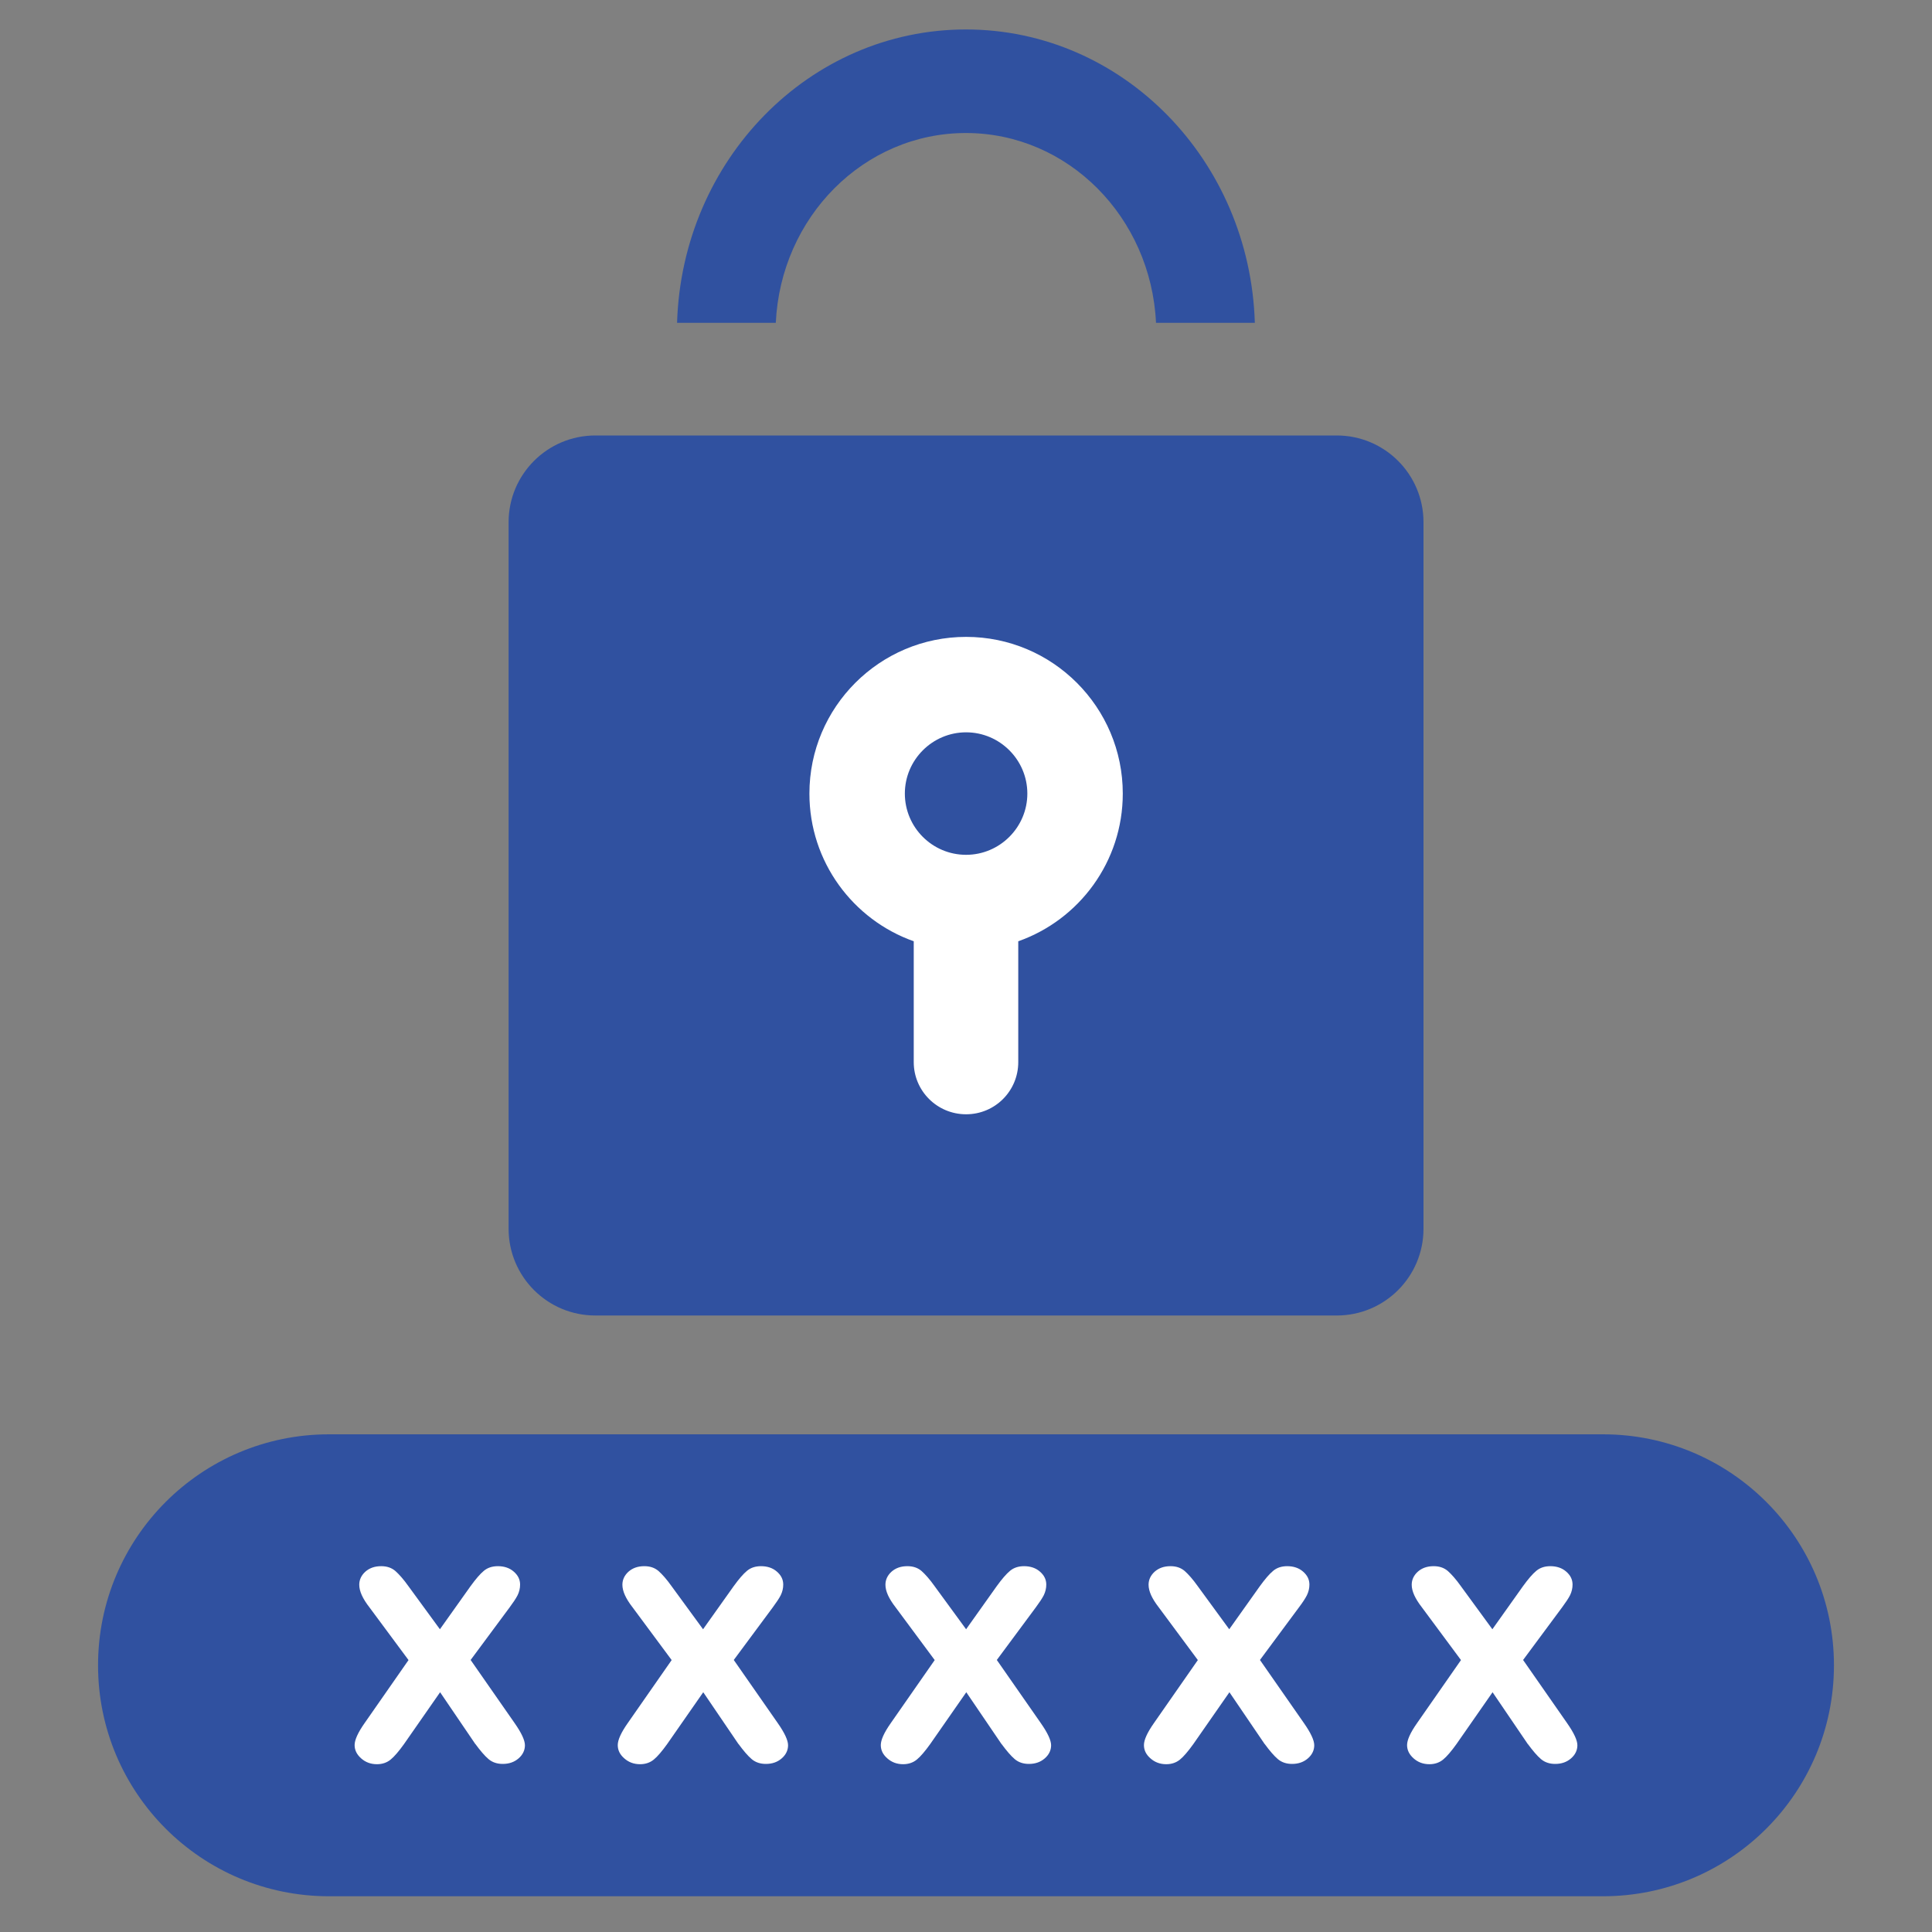 <?xml version="1.0" encoding="UTF-8"?><svg id="uuid-2b9c53f3-87b7-4f88-a46d-bd6b75aedfc2" xmlns="http://www.w3.org/2000/svg" viewBox="0 0 200 200"><rect x="0" y="0" width="200" height="200" fill="#808080" stroke="none"/><defs><style>.uuid-4c645785-e28f-4aad-9235-b211a2a78fa9{fill:#3051a0;}.uuid-67098abc-50a2-421b-8dcb-37340c0b670b{fill:#fff;}</style></defs><path class="uuid-4c645785-e28f-4aad-9235-b211a2a78fa9" d="M138.37,45.08H61.63c-4.96,0-8.98,4.02-8.98,8.98v73.14c0,4.96,4.02,8.98,8.98,8.98h76.75c4.96,0,8.98-4.02,8.98-8.98V54.06c0-4.96-4.02-8.98-8.98-8.98Z"/><path class="uuid-4c645785-e28f-4aad-9235-b211a2a78fa9" d="M129.9,33.42h-10.23c-.51-10.93-9.11-19.65-19.68-19.65s-19.17,8.7-19.68,19.65h-10.22c.51-16.86,13.69-30.37,29.9-30.37s29.4,13.5,29.91,30.37Z"/><path class="uuid-67098abc-50a2-421b-8dcb-37340c0b670b" d="M100.01,65.93c-8.95,0-16.22,7.27-16.22,16.22,0,7.06,4.51,13.06,10.8,15.29v12.51c0,2.98,2.42,5.4,5.42,5.4s5.4-2.42,5.4-5.4v-12.51c6.3-2.22,10.82-8.23,10.82-15.29,0-8.95-7.27-16.22-16.22-16.22ZM100.01,88.49c-3.51,0-6.34-2.85-6.34-6.34s2.85-6.34,6.34-6.34,6.34,2.85,6.34,6.34-2.85,6.34-6.34,6.34Z"/><path class="uuid-4c645785-e28f-4aad-9235-b211a2a78fa9" d="M165.94,148.48H34.06c-13.21,0-23.91,10.7-23.91,23.91s10.7,23.91,23.91,23.91h131.88c13.21,0,23.91-10.7,23.91-23.91s-10.7-23.91-23.91-23.91Z"/><path class="uuid-67098abc-50a2-421b-8dcb-37340c0b670b" d="M49.21,180.55l-3.65-5.37-3.74,5.37c-.54.75-1,1.29-1.38,1.6-.38.31-.85.48-1.42.48-.65,0-1.19-.21-1.63-.6-.45-.4-.68-.85-.68-1.38s.34-1.29,1.03-2.27l4.55-6.53-4.04-5.45c-.7-.9-1.06-1.67-1.06-2.35,0-.51.21-.97.63-1.35.43-.38.97-.57,1.64-.57.59,0,1.07.16,1.47.5.38.34.84.85,1.35,1.57l3.26,4.46,3.17-4.46c.53-.73.98-1.26,1.38-1.59.38-.32.87-.48,1.45-.48.66,0,1.22.19,1.64.56.44.38.66.82.66,1.35,0,.38-.09.75-.26,1.1-.18.35-.46.76-.82,1.25l-4.04,5.45,4.55,6.53c.72,1.03,1.07,1.79,1.07,2.3s-.22.98-.66,1.36c-.44.38-.98.57-1.64.57-.57,0-1.07-.16-1.47-.5-.4-.34-.85-.87-1.38-1.59v.03Z"/><path class="uuid-67098abc-50a2-421b-8dcb-37340c0b670b" d="M76.45,180.55l-3.65-5.37-3.74,5.37c-.54.75-1,1.29-1.38,1.6-.38.31-.85.48-1.42.48-.65,0-1.19-.21-1.63-.6-.46-.4-.68-.85-.68-1.38s.34-1.29,1.03-2.27l4.55-6.53-4.04-5.45c-.7-.9-1.06-1.67-1.06-2.35,0-.51.21-.97.63-1.35.43-.38.97-.57,1.64-.57.59,0,1.07.16,1.47.5.38.34.84.85,1.35,1.57l3.26,4.46,3.17-4.46c.53-.73.98-1.26,1.38-1.59.38-.32.87-.48,1.45-.48.66,0,1.22.19,1.64.56.44.38.66.82.66,1.35,0,.38-.09.75-.26,1.1-.18.35-.46.76-.82,1.25l-4.04,5.45,4.55,6.53c.72,1.03,1.07,1.79,1.07,2.3s-.22.98-.66,1.36c-.44.38-.98.57-1.64.57-.57,0-1.07-.16-1.47-.5-.4-.34-.85-.87-1.38-1.59v.03Z"/><path class="uuid-67098abc-50a2-421b-8dcb-37340c0b670b" d="M103.68,180.55l-3.65-5.37-3.74,5.37c-.54.75-1,1.29-1.38,1.6-.38.31-.85.48-1.42.48-.65,0-1.19-.21-1.63-.6-.46-.4-.68-.85-.68-1.38s.34-1.29,1.03-2.27l4.55-6.53-4.04-5.45c-.7-.9-1.06-1.67-1.06-2.35,0-.51.21-.97.63-1.35.43-.38.97-.57,1.64-.57.59,0,1.07.16,1.47.5.38.34.84.85,1.35,1.57l3.26,4.46,3.17-4.46c.53-.73.98-1.26,1.38-1.59.38-.32.87-.48,1.45-.48.66,0,1.22.19,1.64.56.44.38.66.82.66,1.35,0,.38-.09.75-.26,1.1-.18.35-.46.76-.82,1.25l-4.04,5.45,4.55,6.53c.72,1.03,1.07,1.79,1.07,2.3s-.22.98-.66,1.36-.98.57-1.64.57c-.57,0-1.07-.16-1.47-.5-.4-.34-.85-.87-1.38-1.59l.02.03Z"/><path class="uuid-67098abc-50a2-421b-8dcb-37340c0b670b" d="M130.92,180.55l-3.65-5.37-3.74,5.37c-.54.75-1,1.29-1.38,1.6-.38.31-.85.48-1.42.48-.65,0-1.19-.21-1.63-.6-.46-.4-.68-.85-.68-1.38s.34-1.29,1.03-2.27l4.55-6.53-4.04-5.45c-.7-.9-1.06-1.67-1.06-2.35,0-.51.21-.97.63-1.35.43-.38.97-.57,1.64-.57.59,0,1.07.16,1.47.5.38.34.84.85,1.35,1.57l3.26,4.46,3.17-4.46c.53-.73.98-1.26,1.38-1.59.38-.32.87-.48,1.45-.48.66,0,1.22.19,1.64.56.44.38.66.82.66,1.35,0,.38-.09.75-.26,1.1-.18.35-.45.76-.82,1.25l-4.04,5.45,4.55,6.53c.72,1.03,1.07,1.79,1.07,2.3s-.22.98-.66,1.36c-.44.38-.98.57-1.64.57-.57,0-1.07-.16-1.47-.5-.4-.34-.85-.87-1.38-1.59v.03Z"/><path class="uuid-67098abc-50a2-421b-8dcb-37340c0b670b" d="M158.16,180.55l-3.65-5.37-3.74,5.37c-.54.75-1,1.29-1.38,1.6-.38.31-.85.48-1.42.48-.65,0-1.19-.21-1.63-.6-.45-.4-.68-.85-.68-1.38s.34-1.29,1.03-2.27l4.55-6.53-4.04-5.45c-.7-.9-1.06-1.67-1.06-2.35,0-.51.21-.97.63-1.35.43-.38.97-.57,1.64-.57.59,0,1.07.16,1.47.5.38.34.84.85,1.35,1.57l3.26,4.46,3.17-4.46c.53-.73.98-1.26,1.38-1.59.38-.32.87-.48,1.45-.48.66,0,1.22.19,1.64.56.44.38.66.82.66,1.35,0,.38-.09.75-.26,1.1-.18.35-.46.76-.82,1.25l-4.04,5.45,4.55,6.53c.72,1.03,1.07,1.79,1.07,2.3s-.22.98-.66,1.36c-.44.38-.98.57-1.64.57-.57,0-1.07-.16-1.47-.5-.4-.34-.85-.87-1.38-1.59v.03Z"/></svg>